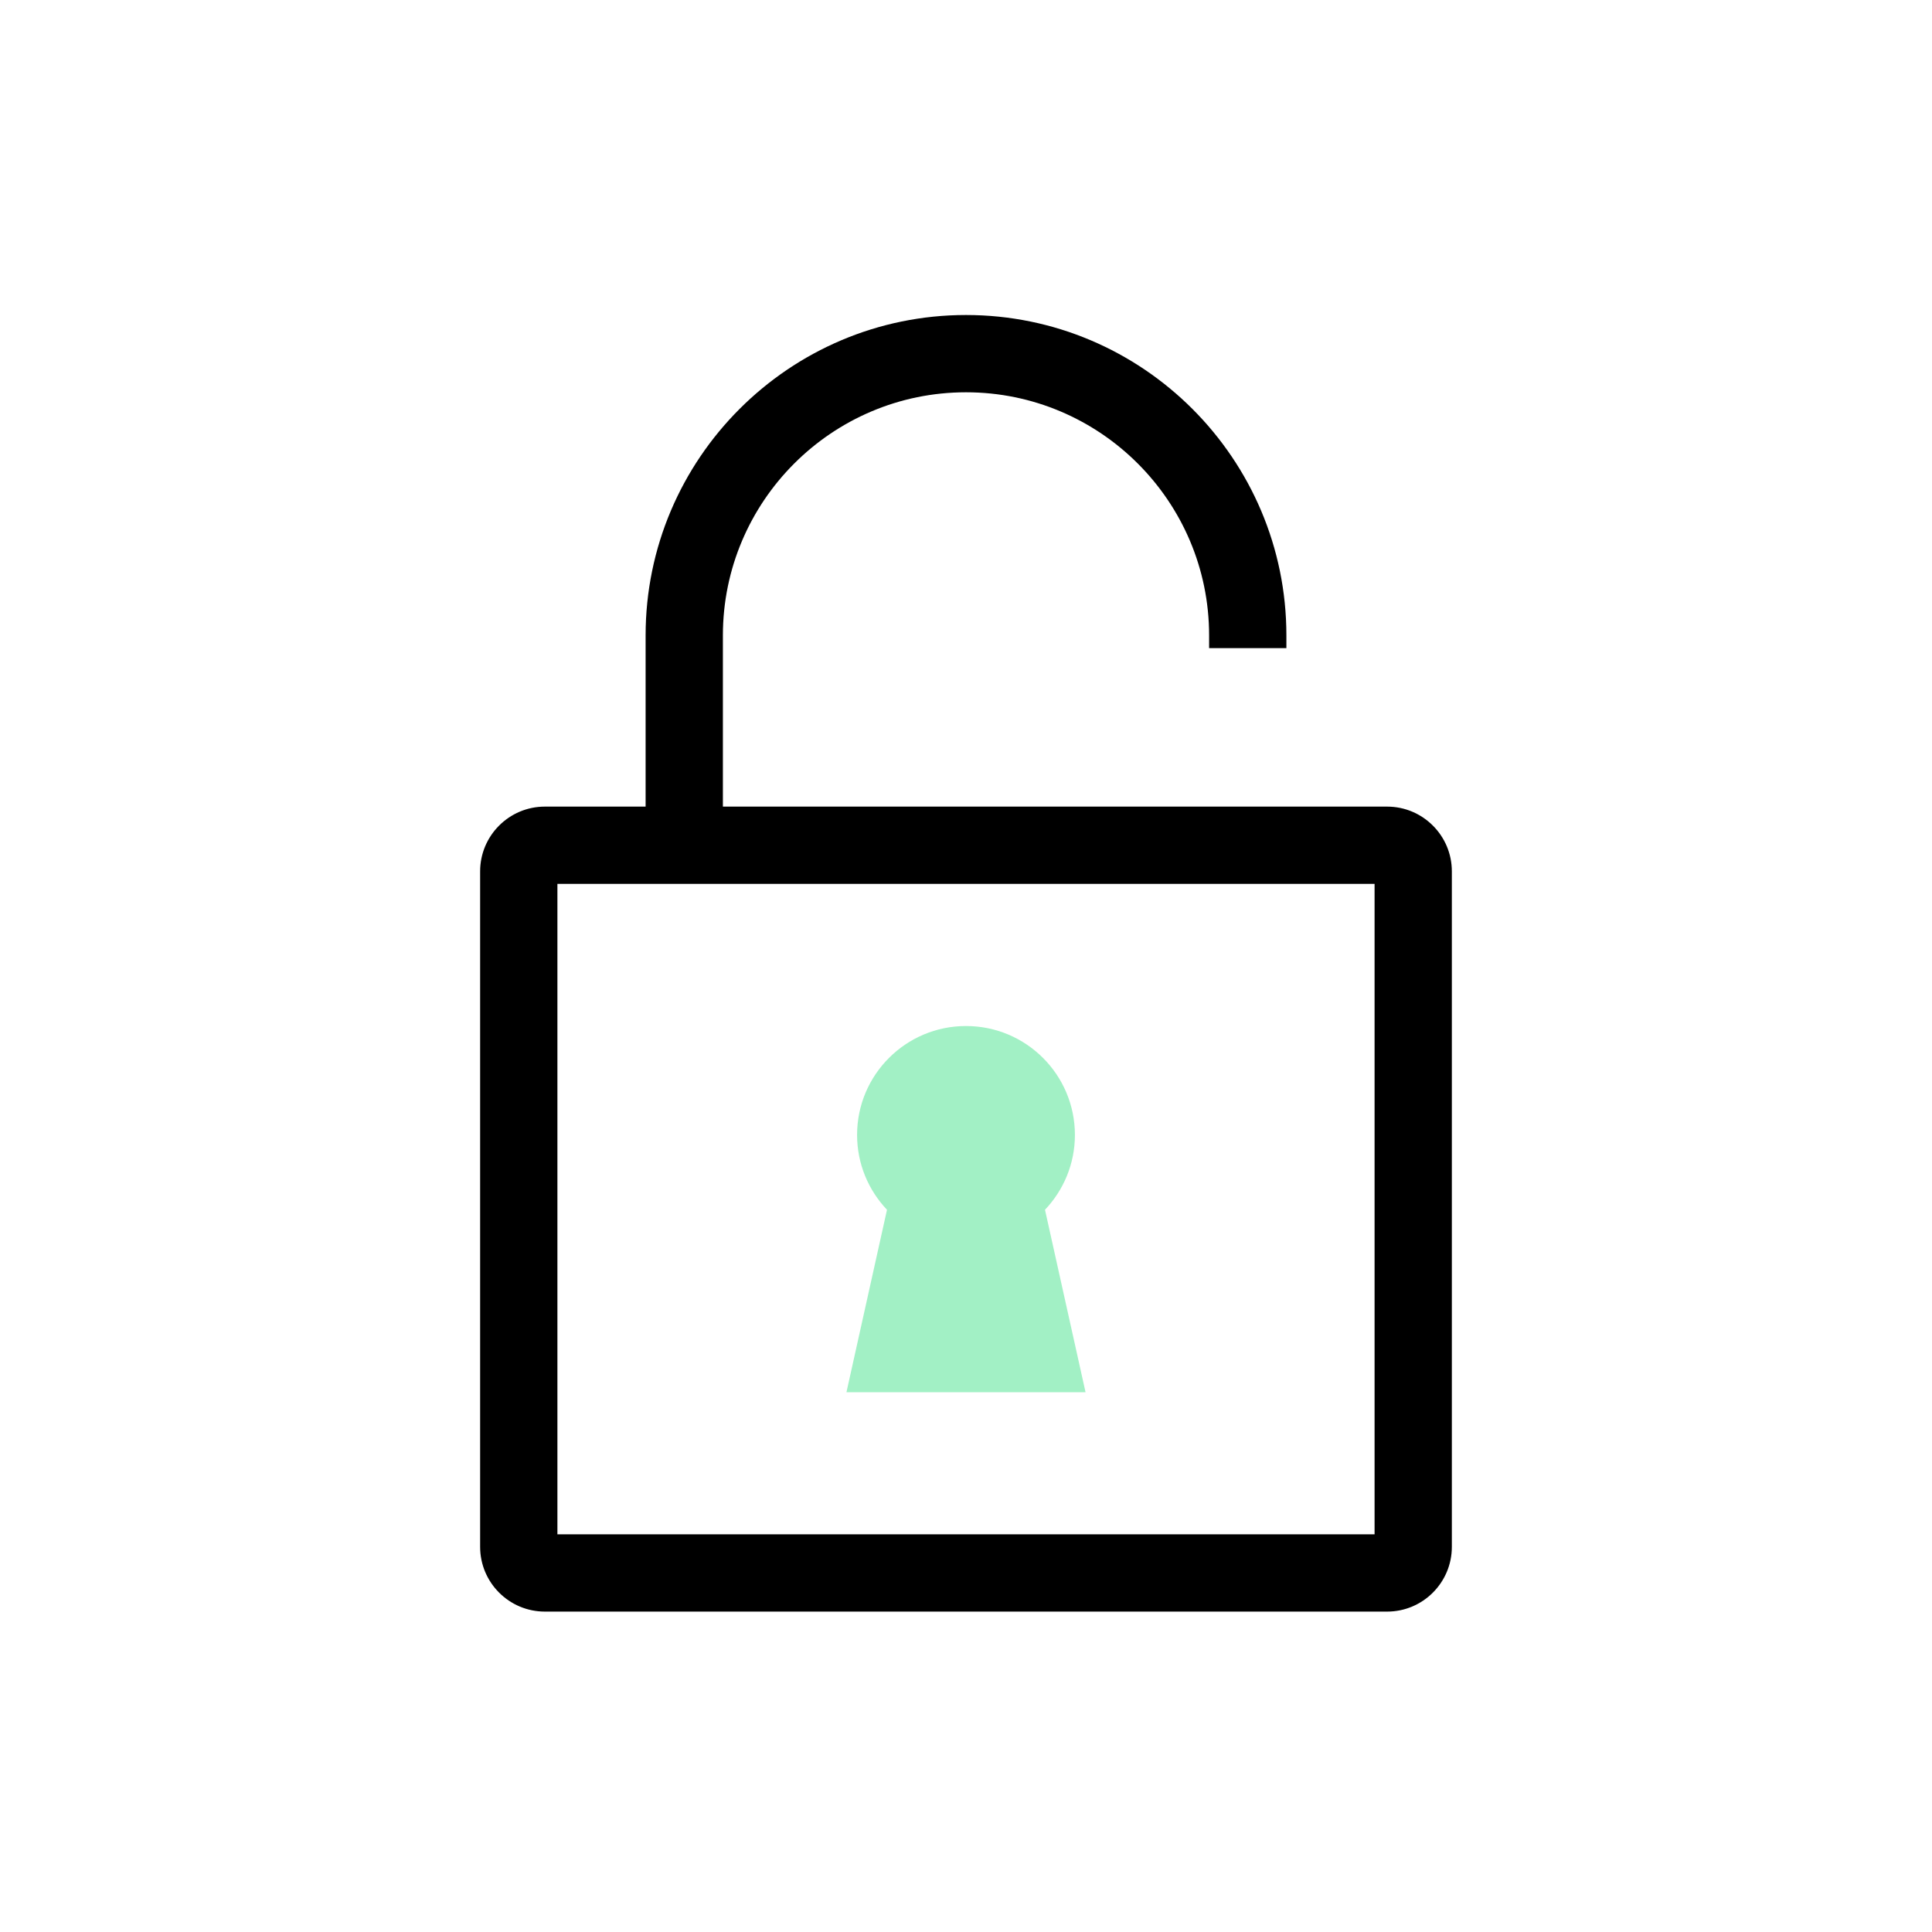 <svg xml:space="preserve" style="enable-background:new 0 0 150 150;" viewBox="0 0 150 150" y="0px" x="0px" xmlns:xlink="http://www.w3.org/1999/xlink" xmlns="http://www.w3.org/2000/svg" id="Layer_1" version="1.1">
<style type="text/css">
	.st0{display:none;}
	.st1{display:inline;}
	.st2{fill:none;stroke:#009FE3;stroke-width:0.094;stroke-miterlimit:10;}
	.st3{display:inline;opacity:0.13;}
	.st4{opacity:0.22;fill:#C72D33;enable-background:new    ;}
	.st5{fill:#FFFFFF;}
	.st6{fill:#C72D33;}
	.st7{fill:#01B1A6;}
	.st8{fill:#037CC3;}
	.st9{fill:#A2F0C5;}
</style>
<g class="st0" id="GRID">
	<g class="st1">
		<rect height="6.25" width="6.25" class="st2"></rect>
		<rect height="6.25" width="6.25" class="st2" x="6.25"></rect>
		<rect height="6.25" width="6.25" class="st2" x="12.5"></rect>
		<rect height="6.25" width="6.25" class="st2" x="18.75"></rect>
		<rect height="6.25" width="6.25" class="st2" x="25"></rect>
		<rect height="6.25" width="6.25" class="st2" x="31.25"></rect>
		<rect height="6.25" width="6.25" class="st2" x="37.5"></rect>
		<rect height="6.25" width="6.25" class="st2" x="43.75"></rect>
		<rect height="6.25" width="6.25" class="st2" x="50"></rect>
		<rect height="6.25" width="6.25" class="st2" x="56.25"></rect>
		<rect height="6.25" width="6.25" class="st2" x="62.5"></rect>
		<rect height="6.25" width="6.25" class="st2" x="68.75"></rect>
		<rect height="6.25" width="6.25" class="st2" x="75"></rect>
		<rect height="6.25" width="6.25" class="st2" x="81.25"></rect>
		<rect height="6.25" width="6.25" class="st2" x="87.5"></rect>
		<rect height="6.25" width="6.25" class="st2" x="93.75"></rect>
		<rect height="6.25" width="6.25" class="st2" x="100"></rect>
		<rect height="6.25" width="6.25" class="st2" x="106.25"></rect>
		<rect height="6.25" width="6.25" class="st2" x="112.5"></rect>
		<rect height="6.25" width="6.25" class="st2" x="118.75"></rect>
		<rect height="6.25" width="6.25" class="st2" x="125"></rect>
		<rect height="6.25" width="6.25" class="st2" x="131.25"></rect>
		<rect height="6.25" width="6.25" class="st2" x="137.5"></rect>
		<rect height="6.25" width="6.25" class="st2" x="143.75"></rect>
		<rect height="6.25" width="6.25" class="st2" y="6.25"></rect>
		<rect height="6.25" width="6.25" class="st2" y="6.25" x="6.25"></rect>
		<rect height="6.25" width="6.25" class="st2" y="6.25" x="12.5"></rect>
		<rect height="6.25" width="6.25" class="st2" y="6.25" x="18.75"></rect>
		<rect height="6.25" width="6.25" class="st2" y="6.25" x="25"></rect>
		<rect height="6.25" width="6.25" class="st2" y="6.25" x="31.25"></rect>
		<rect height="6.25" width="6.25" class="st2" y="6.25" x="37.5"></rect>
		<rect height="6.25" width="6.25" class="st2" y="6.25" x="43.75"></rect>
		<rect height="6.25" width="6.25" class="st2" y="6.25" x="50"></rect>
		<rect height="6.25" width="6.25" class="st2" y="6.25" x="56.25"></rect>
		<rect height="6.25" width="6.25" class="st2" y="6.25" x="62.5"></rect>
		<rect height="6.25" width="6.25" class="st2" y="6.25" x="68.75"></rect>
		<rect height="6.25" width="6.25" class="st2" y="6.25" x="75"></rect>
		<rect height="6.25" width="6.25" class="st2" y="6.25" x="81.25"></rect>
		<rect height="6.25" width="6.25" class="st2" y="6.25" x="87.5"></rect>
		<rect height="6.25" width="6.25" class="st2" y="6.25" x="93.75"></rect>
		<rect height="6.25" width="6.25" class="st2" y="6.25" x="100"></rect>
		<rect height="6.25" width="6.25" class="st2" y="6.25" x="106.25"></rect>
		<rect height="6.25" width="6.25" class="st2" y="6.25" x="112.5"></rect>
		<rect height="6.25" width="6.25" class="st2" y="6.25" x="118.75"></rect>
		<rect height="6.25" width="6.25" class="st2" y="6.25" x="125"></rect>
		<rect height="6.25" width="6.25" class="st2" y="6.25" x="131.25"></rect>
		<rect height="6.25" width="6.25" class="st2" y="6.25" x="137.5"></rect>
		<rect height="6.25" width="6.25" class="st2" y="6.25" x="143.75"></rect>
		<rect height="6.25" width="6.25" class="st2" y="12.5"></rect>
		<rect height="6.25" width="6.25" class="st2" y="12.5" x="6.25"></rect>
		<rect height="6.25" width="6.25" class="st2" y="12.5" x="12.5"></rect>
		<rect height="6.25" width="6.25" class="st2" y="12.5" x="18.75"></rect>
		<rect height="6.25" width="6.25" class="st2" y="12.5" x="25"></rect>
		<rect height="6.25" width="6.25" class="st2" y="12.5" x="31.25"></rect>
		<rect height="6.25" width="6.25" class="st2" y="12.5" x="37.5"></rect>
		<rect height="6.25" width="6.25" class="st2" y="12.5" x="43.75"></rect>
		<rect height="6.25" width="6.25" class="st2" y="12.5" x="50"></rect>
		<rect height="6.25" width="6.25" class="st2" y="12.5" x="56.25"></rect>
		<rect height="6.25" width="6.25" class="st2" y="12.5" x="62.5"></rect>
		<rect height="6.25" width="6.25" class="st2" y="12.5" x="68.75"></rect>
		<rect height="6.25" width="6.25" class="st2" y="12.5" x="75"></rect>
		<rect height="6.25" width="6.25" class="st2" y="12.5" x="81.25"></rect>
		<rect height="6.25" width="6.25" class="st2" y="12.5" x="87.5"></rect>
		<rect height="6.25" width="6.25" class="st2" y="12.5" x="93.75"></rect>
		<rect height="6.25" width="6.25" class="st2" y="12.5" x="100"></rect>
		<rect height="6.25" width="6.25" class="st2" y="12.5" x="106.25"></rect>
		<rect height="6.25" width="6.25" class="st2" y="12.5" x="112.5"></rect>
		<rect height="6.25" width="6.25" class="st2" y="12.5" x="118.75"></rect>
		<rect height="6.25" width="6.25" class="st2" y="12.5" x="125"></rect>
		<rect height="6.25" width="6.25" class="st2" y="12.5" x="131.25"></rect>
		<rect height="6.25" width="6.25" class="st2" y="12.5" x="137.5"></rect>
		<rect height="6.25" width="6.25" class="st2" y="12.5" x="143.75"></rect>
		<rect height="6.25" width="6.25" class="st2" y="18.75"></rect>
		<rect height="6.25" width="6.25" class="st2" y="18.75" x="6.25"></rect>
		<rect height="6.25" width="6.25" class="st2" y="18.75" x="12.5"></rect>
		<rect height="6.25" width="6.25" class="st2" y="18.75" x="18.75"></rect>
		<rect height="6.25" width="6.25" class="st2" y="18.75" x="25"></rect>
		<rect height="6.25" width="6.25" class="st2" y="18.75" x="31.25"></rect>
		<rect height="6.25" width="6.25" class="st2" y="18.75" x="37.5"></rect>
		<rect height="6.25" width="6.25" class="st2" y="18.75" x="43.75"></rect>
		<rect height="6.25" width="6.25" class="st2" y="18.75" x="50"></rect>
		<rect height="6.25" width="6.25" class="st2" y="18.75" x="56.25"></rect>
		<rect height="6.25" width="6.25" class="st2" y="18.75" x="62.5"></rect>
		<rect height="6.25" width="6.25" class="st2" y="18.75" x="68.75"></rect>
		<rect height="6.25" width="6.25" class="st2" y="18.75" x="75"></rect>
		<rect height="6.25" width="6.25" class="st2" y="18.75" x="81.25"></rect>
		<rect height="6.25" width="6.25" class="st2" y="18.75" x="87.5"></rect>
		<rect height="6.25" width="6.25" class="st2" y="18.75" x="93.75"></rect>
		<rect height="6.25" width="6.25" class="st2" y="18.75" x="100"></rect>
		<rect height="6.25" width="6.25" class="st2" y="18.75" x="106.25"></rect>
		<rect height="6.25" width="6.25" class="st2" y="18.75" x="112.5"></rect>
		<rect height="6.25" width="6.25" class="st2" y="18.75" x="118.75"></rect>
		<rect height="6.25" width="6.25" class="st2" y="18.75" x="125"></rect>
		<rect height="6.25" width="6.25" class="st2" y="18.75" x="131.25"></rect>
		<rect height="6.25" width="6.25" class="st2" y="18.75" x="137.5"></rect>
		<rect height="6.25" width="6.25" class="st2" y="18.75" x="143.75"></rect>
		<rect height="6.25" width="6.25" class="st2" y="25"></rect>
		<rect height="6.25" width="6.25" class="st2" y="25" x="6.25"></rect>
		<rect height="6.25" width="6.25" class="st2" y="25" x="12.5"></rect>
		<rect height="6.25" width="6.25" class="st2" y="25" x="18.75"></rect>
		<rect height="6.25" width="6.25" class="st2" y="25" x="25"></rect>
		<rect height="6.25" width="6.25" class="st2" y="25" x="31.25"></rect>
		<rect height="6.25" width="6.25" class="st2" y="25" x="37.5"></rect>
		<rect height="6.25" width="6.25" class="st2" y="25" x="43.75"></rect>
		<rect height="6.25" width="6.25" class="st2" y="25" x="50"></rect>
		<rect height="6.25" width="6.25" class="st2" y="25" x="56.25"></rect>
		<rect height="6.25" width="6.25" class="st2" y="25" x="62.5"></rect>
		<rect height="6.25" width="6.25" class="st2" y="25" x="68.75"></rect>
		<rect height="6.25" width="6.25" class="st2" y="25" x="75"></rect>
		<rect height="6.25" width="6.25" class="st2" y="25" x="81.25"></rect>
		<rect height="6.25" width="6.25" class="st2" y="25" x="87.5"></rect>
		<rect height="6.25" width="6.25" class="st2" y="25" x="93.75"></rect>
		<rect height="6.25" width="6.25" class="st2" y="25" x="100"></rect>
		<rect height="6.25" width="6.25" class="st2" y="25" x="106.25"></rect>
		<rect height="6.25" width="6.25" class="st2" y="25" x="112.5"></rect>
		<rect height="6.25" width="6.25" class="st2" y="25" x="118.75"></rect>
		<rect height="6.25" width="6.25" class="st2" y="25" x="125"></rect>
		<rect height="6.25" width="6.25" class="st2" y="25" x="131.25"></rect>
		<rect height="6.25" width="6.25" class="st2" y="25" x="137.5"></rect>
		<rect height="6.25" width="6.25" class="st2" y="25" x="143.75"></rect>
		<rect height="6.25" width="6.25" class="st2" y="31.25"></rect>
		<rect height="6.25" width="6.25" class="st2" y="31.25" x="6.25"></rect>
		<rect height="6.25" width="6.25" class="st2" y="31.25" x="12.5"></rect>
		<rect height="6.25" width="6.25" class="st2" y="31.25" x="18.75"></rect>
		<rect height="6.25" width="6.25" class="st2" y="31.25" x="25"></rect>
		<rect height="6.25" width="6.25" class="st2" y="31.25" x="31.25"></rect>
		<rect height="6.25" width="6.25" class="st2" y="31.25" x="37.5"></rect>
		<rect height="6.25" width="6.25" class="st2" y="31.25" x="43.75"></rect>
		<rect height="6.25" width="6.25" class="st2" y="31.25" x="50"></rect>
		<rect height="6.25" width="6.25" class="st2" y="31.25" x="56.25"></rect>
		<rect height="6.25" width="6.25" class="st2" y="31.25" x="62.5"></rect>
		<rect height="6.25" width="6.25" class="st2" y="31.25" x="68.75"></rect>
		<rect height="6.25" width="6.25" class="st2" y="31.25" x="75"></rect>
		<rect height="6.25" width="6.25" class="st2" y="31.25" x="81.25"></rect>
		<rect height="6.25" width="6.25" class="st2" y="31.25" x="87.5"></rect>
		<rect height="6.25" width="6.25" class="st2" y="31.25" x="93.75"></rect>
		<rect height="6.25" width="6.25" class="st2" y="31.25" x="100"></rect>
		<rect height="6.25" width="6.25" class="st2" y="31.25" x="106.25"></rect>
		<rect height="6.25" width="6.25" class="st2" y="31.25" x="112.5"></rect>
		<rect height="6.25" width="6.25" class="st2" y="31.25" x="118.75"></rect>
		<rect height="6.25" width="6.25" class="st2" y="31.25" x="125"></rect>
		<rect height="6.25" width="6.25" class="st2" y="31.25" x="131.25"></rect>
		<rect height="6.25" width="6.25" class="st2" y="31.25" x="137.5"></rect>
		<rect height="6.25" width="6.25" class="st2" y="31.25" x="143.75"></rect>
		<rect height="6.25" width="6.25" class="st2" y="37.5"></rect>
		<rect height="6.25" width="6.25" class="st2" y="37.5" x="6.25"></rect>
		<rect height="6.25" width="6.25" class="st2" y="37.5" x="12.5"></rect>
		<rect height="6.25" width="6.25" class="st2" y="37.5" x="18.75"></rect>
		<rect height="6.25" width="6.25" class="st2" y="37.5" x="25"></rect>
		<rect height="6.25" width="6.25" class="st2" y="37.5" x="31.25"></rect>
		<rect height="6.25" width="6.25" class="st2" y="37.5" x="37.5"></rect>
		<rect height="6.25" width="6.25" class="st2" y="37.5" x="43.75"></rect>
		<rect height="6.25" width="6.25" class="st2" y="37.5" x="50"></rect>
		<rect height="6.25" width="6.25" class="st2" y="37.5" x="56.25"></rect>
		<rect height="6.25" width="6.25" class="st2" y="37.5" x="62.5"></rect>
		<rect height="6.25" width="6.25" class="st2" y="37.5" x="68.75"></rect>
		<rect height="6.25" width="6.25" class="st2" y="37.5" x="75"></rect>
		<rect height="6.25" width="6.25" class="st2" y="37.5" x="81.25"></rect>
		<rect height="6.25" width="6.25" class="st2" y="37.5" x="87.5"></rect>
		<rect height="6.25" width="6.25" class="st2" y="37.5" x="93.75"></rect>
		<rect height="6.25" width="6.25" class="st2" y="37.5" x="100"></rect>
		<rect height="6.25" width="6.25" class="st2" y="37.5" x="106.25"></rect>
		<rect height="6.25" width="6.25" class="st2" y="37.5" x="112.5"></rect>
		<rect height="6.25" width="6.25" class="st2" y="37.5" x="118.75"></rect>
		<rect height="6.25" width="6.25" class="st2" y="37.5" x="125"></rect>
		<rect height="6.25" width="6.25" class="st2" y="37.5" x="131.25"></rect>
		<rect height="6.25" width="6.25" class="st2" y="37.5" x="137.5"></rect>
		<rect height="6.25" width="6.25" class="st2" y="37.5" x="143.75"></rect>
		<rect height="6.25" width="6.25" class="st2" y="43.75"></rect>
		<rect height="6.25" width="6.25" class="st2" y="43.75" x="6.25"></rect>
		<rect height="6.25" width="6.25" class="st2" y="43.75" x="12.5"></rect>
		<rect height="6.25" width="6.25" class="st2" y="43.75" x="18.75"></rect>
		<rect height="6.25" width="6.25" class="st2" y="43.75" x="25"></rect>
		<rect height="6.25" width="6.25" class="st2" y="43.75" x="31.25"></rect>
		<rect height="6.25" width="6.25" class="st2" y="43.75" x="37.5"></rect>
		<rect height="6.25" width="6.25" class="st2" y="43.75" x="43.75"></rect>
		<rect height="6.25" width="6.25" class="st2" y="43.75" x="50"></rect>
		<rect height="6.25" width="6.25" class="st2" y="43.75" x="56.25"></rect>
		<rect height="6.25" width="6.25" class="st2" y="43.75" x="62.5"></rect>
		<rect height="6.25" width="6.25" class="st2" y="43.75" x="68.75"></rect>
		<rect height="6.25" width="6.25" class="st2" y="43.75" x="75"></rect>
		<rect height="6.25" width="6.25" class="st2" y="43.75" x="81.25"></rect>
		<rect height="6.25" width="6.25" class="st2" y="43.75" x="87.5"></rect>
		<rect height="6.25" width="6.25" class="st2" y="43.75" x="93.75"></rect>
		<rect height="6.25" width="6.25" class="st2" y="43.75" x="100"></rect>
		<rect height="6.25" width="6.25" class="st2" y="43.75" x="106.25"></rect>
		<rect height="6.25" width="6.25" class="st2" y="43.75" x="112.5"></rect>
		<rect height="6.25" width="6.25" class="st2" y="43.75" x="118.75"></rect>
		<rect height="6.25" width="6.25" class="st2" y="43.75" x="125"></rect>
		<rect height="6.25" width="6.25" class="st2" y="43.75" x="131.25"></rect>
		<rect height="6.25" width="6.25" class="st2" y="43.75" x="137.5"></rect>
		<rect height="6.25" width="6.25" class="st2" y="43.75" x="143.75"></rect>
		<rect height="6.25" width="6.25" class="st2" y="50"></rect>
		<rect height="6.25" width="6.25" class="st2" y="50" x="6.25"></rect>
		<rect height="6.25" width="6.25" class="st2" y="50" x="12.5"></rect>
		<rect height="6.25" width="6.25" class="st2" y="50" x="18.75"></rect>
		<rect height="6.25" width="6.25" class="st2" y="50" x="25"></rect>
		<rect height="6.25" width="6.25" class="st2" y="50" x="31.25"></rect>
		<rect height="6.25" width="6.25" class="st2" y="50" x="37.5"></rect>
		<rect height="6.25" width="6.25" class="st2" y="50" x="43.75"></rect>
		<rect height="6.25" width="6.25" class="st2" y="50" x="50"></rect>
		<rect height="6.25" width="6.25" class="st2" y="50" x="56.25"></rect>
		<rect height="6.25" width="6.25" class="st2" y="50" x="62.5"></rect>
		<rect height="6.25" width="6.25" class="st2" y="50" x="68.75"></rect>
		<rect height="6.25" width="6.25" class="st2" y="50" x="75"></rect>
		<rect height="6.25" width="6.25" class="st2" y="50" x="81.25"></rect>
		<rect height="6.25" width="6.25" class="st2" y="50" x="87.5"></rect>
		<rect height="6.25" width="6.25" class="st2" y="50" x="93.75"></rect>
		<rect height="6.25" width="6.25" class="st2" y="50" x="100"></rect>
		<rect height="6.25" width="6.25" class="st2" y="50" x="106.25"></rect>
		<rect height="6.25" width="6.25" class="st2" y="50" x="112.5"></rect>
		<rect height="6.25" width="6.25" class="st2" y="50" x="118.75"></rect>
		<rect height="6.25" width="6.25" class="st2" y="50" x="125"></rect>
		<rect height="6.25" width="6.25" class="st2" y="50" x="131.25"></rect>
		<rect height="6.25" width="6.25" class="st2" y="50" x="137.5"></rect>
		<rect height="6.25" width="6.25" class="st2" y="50" x="143.75"></rect>
		<rect height="6.25" width="6.25" class="st2" y="56.25"></rect>
		<rect height="6.25" width="6.25" class="st2" y="56.25" x="6.25"></rect>
		<rect height="6.25" width="6.25" class="st2" y="56.25" x="12.5"></rect>
		<rect height="6.25" width="6.25" class="st2" y="56.25" x="18.75"></rect>
		<rect height="6.25" width="6.25" class="st2" y="56.25" x="25"></rect>
		<rect height="6.25" width="6.25" class="st2" y="56.25" x="31.25"></rect>
		<rect height="6.25" width="6.25" class="st2" y="56.25" x="37.5"></rect>
		<rect height="6.25" width="6.25" class="st2" y="56.25" x="43.75"></rect>
		<rect height="6.25" width="6.25" class="st2" y="56.25" x="50"></rect>
		<rect height="6.25" width="6.25" class="st2" y="56.25" x="56.25"></rect>
		<rect height="6.25" width="6.25" class="st2" y="56.25" x="62.5"></rect>
		<rect height="6.25" width="6.25" class="st2" y="56.25" x="68.75"></rect>
		<rect height="6.25" width="6.25" class="st2" y="56.25" x="75"></rect>
		<rect height="6.25" width="6.25" class="st2" y="56.25" x="81.25"></rect>
		<rect height="6.25" width="6.25" class="st2" y="56.25" x="87.5"></rect>
		<rect height="6.25" width="6.25" class="st2" y="56.25" x="93.75"></rect>
		<rect height="6.25" width="6.25" class="st2" y="56.25" x="100"></rect>
		<rect height="6.25" width="6.25" class="st2" y="56.25" x="106.25"></rect>
		<rect height="6.25" width="6.25" class="st2" y="56.25" x="112.5"></rect>
		<rect height="6.25" width="6.25" class="st2" y="56.25" x="118.75"></rect>
		<rect height="6.25" width="6.25" class="st2" y="56.25" x="125"></rect>
		<rect height="6.25" width="6.25" class="st2" y="56.25" x="131.25"></rect>
		<rect height="6.25" width="6.25" class="st2" y="56.25" x="137.5"></rect>
		<rect height="6.25" width="6.25" class="st2" y="56.25" x="143.75"></rect>
		<rect height="6.25" width="6.25" class="st2" y="62.5"></rect>
		<rect height="6.25" width="6.25" class="st2" y="62.5" x="6.25"></rect>
		<rect height="6.25" width="6.25" class="st2" y="62.5" x="12.5"></rect>
		<rect height="6.25" width="6.25" class="st2" y="62.5" x="18.75"></rect>
		<rect height="6.25" width="6.25" class="st2" y="62.5" x="25"></rect>
		<rect height="6.25" width="6.25" class="st2" y="62.5" x="31.25"></rect>
		<rect height="6.25" width="6.25" class="st2" y="62.5" x="37.5"></rect>
		<rect height="6.25" width="6.25" class="st2" y="62.5" x="43.75"></rect>
		<rect height="6.25" width="6.25" class="st2" y="62.5" x="50"></rect>
		<rect height="6.25" width="6.25" class="st2" y="62.5" x="56.25"></rect>
		<rect height="6.25" width="6.25" class="st2" y="62.5" x="62.5"></rect>
		<rect height="6.25" width="6.25" class="st2" y="62.5" x="68.75"></rect>
		<rect height="6.25" width="6.25" class="st2" y="62.5" x="75"></rect>
		<rect height="6.25" width="6.25" class="st2" y="62.5" x="81.25"></rect>
		<rect height="6.25" width="6.25" class="st2" y="62.5" x="87.5"></rect>
		<rect height="6.25" width="6.25" class="st2" y="62.5" x="93.75"></rect>
		<rect height="6.25" width="6.25" class="st2" y="62.5" x="100"></rect>
		<rect height="6.25" width="6.25" class="st2" y="62.5" x="106.25"></rect>
		<rect height="6.25" width="6.25" class="st2" y="62.5" x="112.5"></rect>
		<rect height="6.25" width="6.25" class="st2" y="62.5" x="118.75"></rect>
		<rect height="6.25" width="6.25" class="st2" y="62.5" x="125"></rect>
		<rect height="6.25" width="6.25" class="st2" y="62.5" x="131.25"></rect>
		<rect height="6.25" width="6.25" class="st2" y="62.5" x="137.5"></rect>
		<rect height="6.25" width="6.25" class="st2" y="62.5" x="143.75"></rect>
		<rect height="6.25" width="6.25" class="st2" y="68.75"></rect>
		<rect height="6.25" width="6.25" class="st2" y="68.75" x="6.25"></rect>
		<rect height="6.25" width="6.25" class="st2" y="68.75" x="12.5"></rect>
		<rect height="6.25" width="6.25" class="st2" y="68.75" x="18.75"></rect>
		<rect height="6.25" width="6.25" class="st2" y="68.75" x="25"></rect>
		<rect height="6.25" width="6.25" class="st2" y="68.75" x="31.25"></rect>
		<rect height="6.25" width="6.25" class="st2" y="68.75" x="37.5"></rect>
		<rect height="6.25" width="6.25" class="st2" y="68.75" x="43.75"></rect>
		<rect height="6.25" width="6.25" class="st2" y="68.75" x="50"></rect>
		<rect height="6.25" width="6.25" class="st2" y="68.75" x="56.25"></rect>
		<rect height="6.25" width="6.25" class="st2" y="68.75" x="62.5"></rect>
		<rect height="6.25" width="6.25" class="st2" y="68.75" x="68.75"></rect>
		<rect height="6.25" width="6.25" class="st2" y="68.75" x="75"></rect>
		<rect height="6.25" width="6.25" class="st2" y="68.75" x="81.25"></rect>
		<rect height="6.25" width="6.25" class="st2" y="68.75" x="87.5"></rect>
		<rect height="6.25" width="6.25" class="st2" y="68.75" x="93.75"></rect>
		<rect height="6.25" width="6.25" class="st2" y="68.75" x="100"></rect>
		<rect height="6.25" width="6.25" class="st2" y="68.75" x="106.25"></rect>
		<rect height="6.25" width="6.25" class="st2" y="68.75" x="112.5"></rect>
		<rect height="6.25" width="6.25" class="st2" y="68.75" x="118.75"></rect>
		<rect height="6.25" width="6.25" class="st2" y="68.75" x="125"></rect>
		<rect height="6.25" width="6.25" class="st2" y="68.75" x="131.25"></rect>
		<rect height="6.25" width="6.25" class="st2" y="68.75" x="137.5"></rect>
		<rect height="6.25" width="6.25" class="st2" y="68.75" x="143.75"></rect>
		<rect height="6.25" width="6.25" class="st2" y="75"></rect>
		<rect height="6.25" width="6.25" class="st2" y="75" x="6.25"></rect>
		<rect height="6.25" width="6.25" class="st2" y="75" x="12.5"></rect>
		<rect height="6.25" width="6.25" class="st2" y="75" x="18.75"></rect>
		<rect height="6.25" width="6.25" class="st2" y="75" x="25"></rect>
		<rect height="6.25" width="6.25" class="st2" y="75" x="31.25"></rect>
		<rect height="6.25" width="6.25" class="st2" y="75" x="37.5"></rect>
		<rect height="6.25" width="6.25" class="st2" y="75" x="43.75"></rect>
		<rect height="6.25" width="6.25" class="st2" y="75" x="50"></rect>
		<rect height="6.25" width="6.25" class="st2" y="75" x="56.25"></rect>
		<rect height="6.25" width="6.25" class="st2" y="75" x="62.5"></rect>
		<rect height="6.25" width="6.25" class="st2" y="75" x="68.75"></rect>
		<rect height="6.25" width="6.25" class="st2" y="75" x="75"></rect>
		<rect height="6.25" width="6.25" class="st2" y="75" x="81.25"></rect>
		<rect height="6.25" width="6.25" class="st2" y="75" x="87.5"></rect>
		<rect height="6.25" width="6.25" class="st2" y="75" x="93.75"></rect>
		<rect height="6.25" width="6.25" class="st2" y="75" x="100"></rect>
		<rect height="6.25" width="6.25" class="st2" y="75" x="106.25"></rect>
		<rect height="6.25" width="6.25" class="st2" y="75" x="112.5"></rect>
		<rect height="6.25" width="6.25" class="st2" y="75" x="118.75"></rect>
		<rect height="6.25" width="6.25" class="st2" y="75" x="125"></rect>
		<rect height="6.25" width="6.25" class="st2" y="75" x="131.25"></rect>
		<rect height="6.25" width="6.25" class="st2" y="75" x="137.5"></rect>
		<rect height="6.25" width="6.25" class="st2" y="75" x="143.75"></rect>
		<rect height="6.25" width="6.25" class="st2" y="81.25"></rect>
		<rect height="6.25" width="6.25" class="st2" y="81.25" x="6.25"></rect>
		<rect height="6.25" width="6.25" class="st2" y="81.25" x="12.5"></rect>
		<rect height="6.25" width="6.25" class="st2" y="81.25" x="18.75"></rect>
		<rect height="6.25" width="6.25" class="st2" y="81.25" x="25"></rect>
		<rect height="6.25" width="6.25" class="st2" y="81.25" x="31.25"></rect>
		<rect height="6.25" width="6.25" class="st2" y="81.25" x="37.5"></rect>
		<rect height="6.25" width="6.25" class="st2" y="81.25" x="43.75"></rect>
		<rect height="6.25" width="6.25" class="st2" y="81.25" x="50"></rect>
		<rect height="6.25" width="6.25" class="st2" y="81.25" x="56.25"></rect>
		<rect height="6.25" width="6.25" class="st2" y="81.25" x="62.5"></rect>
		<rect height="6.25" width="6.25" class="st2" y="81.25" x="68.75"></rect>
		<rect height="6.25" width="6.25" class="st2" y="81.25" x="75"></rect>
		<rect height="6.25" width="6.25" class="st2" y="81.25" x="81.25"></rect>
		<rect height="6.25" width="6.25" class="st2" y="81.25" x="87.5"></rect>
		<rect height="6.25" width="6.25" class="st2" y="81.25" x="93.75"></rect>
		<rect height="6.25" width="6.25" class="st2" y="81.25" x="100"></rect>
		<rect height="6.25" width="6.25" class="st2" y="81.25" x="106.25"></rect>
		<rect height="6.25" width="6.25" class="st2" y="81.25" x="112.5"></rect>
		<rect height="6.25" width="6.25" class="st2" y="81.25" x="118.75"></rect>
		<rect height="6.25" width="6.25" class="st2" y="81.25" x="125"></rect>
		<rect height="6.25" width="6.25" class="st2" y="81.25" x="131.25"></rect>
		<rect height="6.25" width="6.25" class="st2" y="81.25" x="137.5"></rect>
		<rect height="6.25" width="6.25" class="st2" y="81.25" x="143.75"></rect>
		<rect height="6.25" width="6.25" class="st2" y="87.5"></rect>
		<rect height="6.25" width="6.25" class="st2" y="87.5" x="6.25"></rect>
		<rect height="6.25" width="6.25" class="st2" y="87.5" x="12.5"></rect>
		<rect height="6.25" width="6.25" class="st2" y="87.5" x="18.75"></rect>
		<rect height="6.25" width="6.25" class="st2" y="87.5" x="25"></rect>
		<rect height="6.25" width="6.25" class="st2" y="87.5" x="31.25"></rect>
		<rect height="6.25" width="6.25" class="st2" y="87.5" x="37.5"></rect>
		<rect height="6.25" width="6.25" class="st2" y="87.5" x="43.75"></rect>
		<rect height="6.25" width="6.25" class="st2" y="87.5" x="50"></rect>
		<rect height="6.25" width="6.25" class="st2" y="87.5" x="56.25"></rect>
		<rect height="6.25" width="6.25" class="st2" y="87.5" x="62.5"></rect>
		<rect height="6.25" width="6.25" class="st2" y="87.5" x="68.75"></rect>
		<rect height="6.25" width="6.25" class="st2" y="87.5" x="75"></rect>
		<rect height="6.25" width="6.25" class="st2" y="87.5" x="81.25"></rect>
		<rect height="6.25" width="6.25" class="st2" y="87.5" x="87.5"></rect>
		<rect height="6.25" width="6.25" class="st2" y="87.5" x="93.75"></rect>
		<rect height="6.25" width="6.25" class="st2" y="87.5" x="100"></rect>
		<rect height="6.25" width="6.25" class="st2" y="87.5" x="106.25"></rect>
		<rect height="6.25" width="6.25" class="st2" y="87.5" x="112.5"></rect>
		<rect height="6.25" width="6.25" class="st2" y="87.5" x="118.75"></rect>
		<rect height="6.25" width="6.25" class="st2" y="87.5" x="125"></rect>
		<rect height="6.25" width="6.25" class="st2" y="87.5" x="131.25"></rect>
		<rect height="6.25" width="6.25" class="st2" y="87.5" x="137.5"></rect>
		<rect height="6.25" width="6.25" class="st2" y="87.5" x="143.75"></rect>
		<rect height="6.25" width="6.25" class="st2" y="93.75"></rect>
		<rect height="6.25" width="6.25" class="st2" y="93.75" x="6.25"></rect>
		<rect height="6.25" width="6.25" class="st2" y="93.75" x="12.5"></rect>
		<rect height="6.25" width="6.25" class="st2" y="93.75" x="18.75"></rect>
		<rect height="6.25" width="6.25" class="st2" y="93.75" x="25"></rect>
		<rect height="6.25" width="6.25" class="st2" y="93.75" x="31.25"></rect>
		<rect height="6.25" width="6.25" class="st2" y="93.75" x="37.5"></rect>
		<rect height="6.25" width="6.25" class="st2" y="93.75" x="43.75"></rect>
		<rect height="6.25" width="6.25" class="st2" y="93.75" x="50"></rect>
		<rect height="6.25" width="6.25" class="st2" y="93.75" x="56.25"></rect>
		<rect height="6.25" width="6.25" class="st2" y="93.75" x="62.5"></rect>
		<rect height="6.25" width="6.25" class="st2" y="93.75" x="68.75"></rect>
		<rect height="6.25" width="6.25" class="st2" y="93.75" x="75"></rect>
		<rect height="6.25" width="6.25" class="st2" y="93.75" x="81.25"></rect>
		<rect height="6.25" width="6.25" class="st2" y="93.75" x="87.5"></rect>
		<rect height="6.25" width="6.25" class="st2" y="93.75" x="93.75"></rect>
		<rect height="6.25" width="6.25" class="st2" y="93.75" x="100"></rect>
		<rect height="6.25" width="6.25" class="st2" y="93.75" x="106.25"></rect>
		<rect height="6.25" width="6.25" class="st2" y="93.75" x="112.5"></rect>
		<rect height="6.25" width="6.25" class="st2" y="93.75" x="118.75"></rect>
		<rect height="6.25" width="6.25" class="st2" y="93.75" x="125"></rect>
		<rect height="6.25" width="6.25" class="st2" y="93.75" x="131.25"></rect>
		<rect height="6.25" width="6.25" class="st2" y="93.75" x="137.5"></rect>
		<rect height="6.25" width="6.25" class="st2" y="93.75" x="143.75"></rect>
		<rect height="6.25" width="6.25" class="st2" y="100"></rect>
		<rect height="6.25" width="6.25" class="st2" y="100" x="6.25"></rect>
		<rect height="6.25" width="6.25" class="st2" y="100" x="12.5"></rect>
		<rect height="6.25" width="6.25" class="st2" y="100" x="18.75"></rect>
		<rect height="6.25" width="6.25" class="st2" y="100" x="25"></rect>
		<rect height="6.25" width="6.25" class="st2" y="100" x="31.25"></rect>
		<rect height="6.25" width="6.25" class="st2" y="100" x="37.5"></rect>
		<rect height="6.25" width="6.25" class="st2" y="100" x="43.75"></rect>
		<rect height="6.25" width="6.25" class="st2" y="100" x="50"></rect>
		<rect height="6.25" width="6.25" class="st2" y="100" x="56.25"></rect>
		<rect height="6.25" width="6.25" class="st2" y="100" x="62.5"></rect>
		<rect height="6.25" width="6.25" class="st2" y="100" x="68.75"></rect>
		<rect height="6.25" width="6.25" class="st2" y="100" x="75"></rect>
		<rect height="6.25" width="6.25" class="st2" y="100" x="81.25"></rect>
		<rect height="6.25" width="6.25" class="st2" y="100" x="87.5"></rect>
		<rect height="6.25" width="6.25" class="st2" y="100" x="93.75"></rect>
		<rect height="6.25" width="6.25" class="st2" y="100" x="100"></rect>
		<rect height="6.25" width="6.25" class="st2" y="100" x="106.25"></rect>
		<rect height="6.25" width="6.25" class="st2" y="100" x="112.5"></rect>
		<rect height="6.25" width="6.25" class="st2" y="100" x="118.75"></rect>
		<rect height="6.25" width="6.25" class="st2" y="100" x="125"></rect>
		<rect height="6.25" width="6.25" class="st2" y="100" x="131.25"></rect>
		<rect height="6.25" width="6.25" class="st2" y="100" x="137.5"></rect>
		<rect height="6.25" width="6.25" class="st2" y="100" x="143.75"></rect>
		<rect height="6.25" width="6.25" class="st2" y="106.25"></rect>
		<rect height="6.25" width="6.25" class="st2" y="106.25" x="6.25"></rect>
		<rect height="6.25" width="6.25" class="st2" y="106.25" x="12.5"></rect>
		<rect height="6.25" width="6.25" class="st2" y="106.25" x="18.75"></rect>
		<rect height="6.25" width="6.25" class="st2" y="106.25" x="25"></rect>
		<rect height="6.25" width="6.25" class="st2" y="106.25" x="31.25"></rect>
		<rect height="6.25" width="6.25" class="st2" y="106.25" x="37.5"></rect>
		<rect height="6.25" width="6.25" class="st2" y="106.25" x="43.75"></rect>
		<rect height="6.25" width="6.25" class="st2" y="106.25" x="50"></rect>
		<rect height="6.25" width="6.25" class="st2" y="106.25" x="56.25"></rect>
		<rect height="6.25" width="6.25" class="st2" y="106.25" x="62.5"></rect>
		<rect height="6.25" width="6.25" class="st2" y="106.25" x="68.75"></rect>
		<rect height="6.25" width="6.25" class="st2" y="106.25" x="75"></rect>
		<rect height="6.25" width="6.25" class="st2" y="106.25" x="81.25"></rect>
		<rect height="6.25" width="6.25" class="st2" y="106.25" x="87.5"></rect>
		<rect height="6.25" width="6.25" class="st2" y="106.25" x="93.75"></rect>
		<rect height="6.25" width="6.25" class="st2" y="106.25" x="100"></rect>
		<rect height="6.25" width="6.25" class="st2" y="106.25" x="106.25"></rect>
		<rect height="6.25" width="6.25" class="st2" y="106.25" x="112.5"></rect>
		<rect height="6.25" width="6.25" class="st2" y="106.25" x="118.75"></rect>
		<rect height="6.25" width="6.25" class="st2" y="106.25" x="125"></rect>
		<rect height="6.25" width="6.25" class="st2" y="106.25" x="131.25"></rect>
		<rect height="6.25" width="6.25" class="st2" y="106.25" x="137.5"></rect>
		<rect height="6.25" width="6.25" class="st2" y="106.25" x="143.75"></rect>
		<rect height="6.25" width="6.25" class="st2" y="112.5"></rect>
		<rect height="6.25" width="6.25" class="st2" y="112.5" x="6.25"></rect>
		<rect height="6.25" width="6.25" class="st2" y="112.5" x="12.5"></rect>
		<rect height="6.25" width="6.25" class="st2" y="112.5" x="18.75"></rect>
		<rect height="6.25" width="6.25" class="st2" y="112.5" x="25"></rect>
		<rect height="6.25" width="6.25" class="st2" y="112.5" x="31.25"></rect>
		<rect height="6.25" width="6.25" class="st2" y="112.5" x="37.5"></rect>
		<rect height="6.25" width="6.25" class="st2" y="112.5" x="43.75"></rect>
		<rect height="6.25" width="6.25" class="st2" y="112.5" x="50"></rect>
		<rect height="6.25" width="6.25" class="st2" y="112.5" x="56.25"></rect>
		<rect height="6.25" width="6.25" class="st2" y="112.5" x="62.5"></rect>
		<rect height="6.25" width="6.25" class="st2" y="112.5" x="68.75"></rect>
		<rect height="6.25" width="6.25" class="st2" y="112.5" x="75"></rect>
		<rect height="6.25" width="6.25" class="st2" y="112.5" x="81.25"></rect>
		<rect height="6.25" width="6.25" class="st2" y="112.5" x="87.5"></rect>
		<rect height="6.25" width="6.25" class="st2" y="112.5" x="93.75"></rect>
		<rect height="6.25" width="6.25" class="st2" y="112.5" x="100"></rect>
		<rect height="6.25" width="6.25" class="st2" y="112.5" x="106.25"></rect>
		<rect height="6.25" width="6.25" class="st2" y="112.5" x="112.5"></rect>
		<rect height="6.25" width="6.25" class="st2" y="112.5" x="118.75"></rect>
		<rect height="6.25" width="6.25" class="st2" y="112.5" x="125"></rect>
		<rect height="6.25" width="6.25" class="st2" y="112.5" x="131.25"></rect>
		<rect height="6.25" width="6.25" class="st2" y="112.5" x="137.5"></rect>
		<rect height="6.25" width="6.25" class="st2" y="112.5" x="143.75"></rect>
		<rect height="6.25" width="6.25" class="st2" y="118.75"></rect>
		<rect height="6.25" width="6.25" class="st2" y="118.75" x="6.25"></rect>
		<rect height="6.25" width="6.25" class="st2" y="118.75" x="12.5"></rect>
		<rect height="6.25" width="6.25" class="st2" y="118.75" x="18.75"></rect>
		<rect height="6.25" width="6.25" class="st2" y="118.75" x="25"></rect>
		<rect height="6.25" width="6.25" class="st2" y="118.75" x="31.25"></rect>
		<rect height="6.25" width="6.25" class="st2" y="118.75" x="37.5"></rect>
		<rect height="6.25" width="6.25" class="st2" y="118.75" x="43.75"></rect>
		<rect height="6.25" width="6.25" class="st2" y="118.75" x="50"></rect>
		<rect height="6.25" width="6.25" class="st2" y="118.75" x="56.25"></rect>
		<rect height="6.25" width="6.25" class="st2" y="118.75" x="62.5"></rect>
		<rect height="6.25" width="6.25" class="st2" y="118.75" x="68.75"></rect>
		<rect height="6.25" width="6.25" class="st2" y="118.75" x="75"></rect>
		<rect height="6.25" width="6.25" class="st2" y="118.75" x="81.25"></rect>
		<rect height="6.25" width="6.25" class="st2" y="118.75" x="87.5"></rect>
		<rect height="6.25" width="6.25" class="st2" y="118.75" x="93.75"></rect>
		<rect height="6.25" width="6.25" class="st2" y="118.75" x="100"></rect>
		<rect height="6.25" width="6.25" class="st2" y="118.75" x="106.25"></rect>
		<rect height="6.25" width="6.25" class="st2" y="118.75" x="112.5"></rect>
		<rect height="6.25" width="6.25" class="st2" y="118.75" x="118.75"></rect>
		<rect height="6.25" width="6.25" class="st2" y="118.75" x="125"></rect>
		<rect height="6.25" width="6.25" class="st2" y="118.75" x="131.25"></rect>
		<rect height="6.25" width="6.25" class="st2" y="118.75" x="137.5"></rect>
		<rect height="6.25" width="6.25" class="st2" y="118.75" x="143.75"></rect>
		<rect height="6.25" width="6.25" class="st2" y="125"></rect>
		<rect height="6.25" width="6.25" class="st2" y="125" x="6.25"></rect>
		<rect height="6.25" width="6.25" class="st2" y="125" x="12.5"></rect>
		<rect height="6.25" width="6.25" class="st2" y="125" x="18.75"></rect>
		<rect height="6.25" width="6.25" class="st2" y="125" x="25"></rect>
		<rect height="6.25" width="6.25" class="st2" y="125" x="31.25"></rect>
		<rect height="6.25" width="6.25" class="st2" y="125" x="37.5"></rect>
		<rect height="6.25" width="6.25" class="st2" y="125" x="43.75"></rect>
		<rect height="6.25" width="6.25" class="st2" y="125" x="50"></rect>
		<rect height="6.25" width="6.25" class="st2" y="125" x="56.25"></rect>
		<rect height="6.25" width="6.25" class="st2" y="125" x="62.5"></rect>
		<rect height="6.25" width="6.25" class="st2" y="125" x="68.75"></rect>
		<rect height="6.25" width="6.25" class="st2" y="125" x="75"></rect>
		<rect height="6.25" width="6.25" class="st2" y="125" x="81.25"></rect>
		<rect height="6.25" width="6.25" class="st2" y="125" x="87.5"></rect>
		<rect height="6.25" width="6.25" class="st2" y="125" x="93.75"></rect>
		<rect height="6.25" width="6.25" class="st2" y="125" x="100"></rect>
		<rect height="6.25" width="6.25" class="st2" y="125" x="106.25"></rect>
		<rect height="6.25" width="6.25" class="st2" y="125" x="112.5"></rect>
		<rect height="6.25" width="6.25" class="st2" y="125" x="118.75"></rect>
		<rect height="6.25" width="6.25" class="st2" y="125" x="125"></rect>
		<rect height="6.25" width="6.25" class="st2" y="125" x="131.25"></rect>
		<rect height="6.25" width="6.25" class="st2" y="125" x="137.5"></rect>
		<rect height="6.25" width="6.25" class="st2" y="125" x="143.75"></rect>
		<rect height="6.25" width="6.25" class="st2" y="131.25"></rect>
		<rect height="6.25" width="6.25" class="st2" y="131.25" x="6.25"></rect>
		<rect height="6.25" width="6.25" class="st2" y="131.25" x="12.5"></rect>
		<rect height="6.25" width="6.25" class="st2" y="131.25" x="18.75"></rect>
		<rect height="6.25" width="6.25" class="st2" y="131.25" x="25"></rect>
		<rect height="6.25" width="6.25" class="st2" y="131.25" x="31.25"></rect>
		<rect height="6.25" width="6.25" class="st2" y="131.25" x="37.5"></rect>
		<rect height="6.25" width="6.25" class="st2" y="131.25" x="43.75"></rect>
		<rect height="6.25" width="6.25" class="st2" y="131.25" x="50"></rect>
		<rect height="6.25" width="6.25" class="st2" y="131.25" x="56.25"></rect>
		<rect height="6.25" width="6.25" class="st2" y="131.25" x="62.5"></rect>
		<rect height="6.25" width="6.25" class="st2" y="131.25" x="68.75"></rect>
		<rect height="6.25" width="6.25" class="st2" y="131.25" x="75"></rect>
		<rect height="6.25" width="6.25" class="st2" y="131.25" x="81.25"></rect>
		<rect height="6.25" width="6.25" class="st2" y="131.25" x="87.5"></rect>
		<rect height="6.25" width="6.25" class="st2" y="131.25" x="93.75"></rect>
		<rect height="6.25" width="6.25" class="st2" y="131.25" x="100"></rect>
		<rect height="6.25" width="6.25" class="st2" y="131.25" x="106.25"></rect>
		<rect height="6.25" width="6.25" class="st2" y="131.25" x="112.5"></rect>
		<rect height="6.25" width="6.25" class="st2" y="131.25" x="118.75"></rect>
		<rect height="6.25" width="6.25" class="st2" y="131.25" x="125"></rect>
		<rect height="6.25" width="6.25" class="st2" y="131.25" x="131.25"></rect>
		<rect height="6.25" width="6.25" class="st2" y="131.25" x="137.5"></rect>
		<rect height="6.25" width="6.25" class="st2" y="131.25" x="143.75"></rect>
		<rect height="6.25" width="6.25" class="st2" y="137.5"></rect>
		<rect height="6.25" width="6.25" class="st2" y="137.5" x="6.25"></rect>
		<rect height="6.25" width="6.25" class="st2" y="137.5" x="12.5"></rect>
		<rect height="6.25" width="6.25" class="st2" y="137.5" x="18.75"></rect>
		<rect height="6.25" width="6.25" class="st2" y="137.5" x="25"></rect>
		<rect height="6.25" width="6.25" class="st2" y="137.5" x="31.25"></rect>
		<rect height="6.25" width="6.25" class="st2" y="137.5" x="37.5"></rect>
		<rect height="6.25" width="6.25" class="st2" y="137.5" x="43.75"></rect>
		<rect height="6.25" width="6.25" class="st2" y="137.5" x="50"></rect>
		<rect height="6.25" width="6.25" class="st2" y="137.5" x="56.25"></rect>
		<rect height="6.25" width="6.25" class="st2" y="137.5" x="62.5"></rect>
		<rect height="6.25" width="6.25" class="st2" y="137.5" x="68.75"></rect>
		<rect height="6.25" width="6.25" class="st2" y="137.5" x="75"></rect>
		<rect height="6.25" width="6.25" class="st2" y="137.5" x="81.25"></rect>
		<rect height="6.25" width="6.25" class="st2" y="137.5" x="87.5"></rect>
		<rect height="6.25" width="6.25" class="st2" y="137.5" x="93.75"></rect>
		<rect height="6.25" width="6.25" class="st2" y="137.5" x="100"></rect>
		<rect height="6.25" width="6.25" class="st2" y="137.5" x="106.25"></rect>
		<rect height="6.25" width="6.25" class="st2" y="137.5" x="112.5"></rect>
		<rect height="6.25" width="6.25" class="st2" y="137.5" x="118.75"></rect>
		<rect height="6.25" width="6.25" class="st2" y="137.5" x="125"></rect>
		<rect height="6.25" width="6.25" class="st2" y="137.5" x="131.25"></rect>
		<rect height="6.25" width="6.25" class="st2" y="137.5" x="137.5"></rect>
		<rect height="6.25" width="6.25" class="st2" y="137.5" x="143.75"></rect>
		<rect height="6.25" width="6.25" class="st2" y="143.75"></rect>
		<rect height="6.25" width="6.25" class="st2" y="143.75" x="6.25"></rect>
		<rect height="6.25" width="6.25" class="st2" y="143.75" x="12.5"></rect>
		<rect height="6.25" width="6.25" class="st2" y="143.75" x="18.75"></rect>
		<rect height="6.25" width="6.25" class="st2" y="143.75" x="25"></rect>
		<rect height="6.25" width="6.25" class="st2" y="143.75" x="31.25"></rect>
		<rect height="6.25" width="6.25" class="st2" y="143.75" x="37.5"></rect>
		<rect height="6.25" width="6.25" class="st2" y="143.75" x="43.75"></rect>
		<rect height="6.25" width="6.25" class="st2" y="143.75" x="50"></rect>
		<rect height="6.25" width="6.25" class="st2" y="143.75" x="56.25"></rect>
		<rect height="6.25" width="6.25" class="st2" y="143.75" x="62.5"></rect>
		<rect height="6.25" width="6.25" class="st2" y="143.75" x="68.75"></rect>
		<rect height="6.25" width="6.25" class="st2" y="143.75" x="75"></rect>
		<rect height="6.25" width="6.25" class="st2" y="143.75" x="81.25"></rect>
		<rect height="6.25" width="6.25" class="st2" y="143.75" x="87.5"></rect>
		<rect height="6.25" width="6.25" class="st2" y="143.75" x="93.75"></rect>
		<rect height="6.25" width="6.25" class="st2" y="143.75" x="100"></rect>
		<rect height="6.25" width="6.25" class="st2" y="143.75" x="106.25"></rect>
		<rect height="6.25" width="6.25" class="st2" y="143.75" x="112.5"></rect>
		<rect height="6.25" width="6.25" class="st2" y="143.75" x="118.75"></rect>
		<rect height="6.25" width="6.25" class="st2" y="143.75" x="125"></rect>
		<rect height="6.25" width="6.25" class="st2" y="143.75" x="131.25"></rect>
		<rect height="6.25" width="6.25" class="st2" y="143.75" x="137.5"></rect>
		<rect height="6.25" width="6.25" class="st2" y="143.75" x="143.75"></rect>
	</g>
</g>
<g class="st0" id="GUIDES">
	<g class="st3">
		<rect height="150" width="150" class="st4"></rect>
		<g>
			<rect height="123.437" width="123.438" class="st5" y="13.281" x="13.281"></rect>
			<path d="M135.937,14.062v121.875H14.062V14.062H135.937 M137.5,12.5h-125v125h125V12.5L137.5,12.5z" class="st6"></path>
		</g>
		<g>
			<path d="M148.437,1.562v146.875H1.562V1.562H148.437 M150,0H0v150h150V0L150,0z" class="st6"></path>
		</g>
		<g>
			<path d="M129.687,20.312v109.375H20.312V20.312H129.687 M131.25,18.75H18.75v112.5h112.5V18.75L131.25,18.75z" class="st7"></path>
		</g>
		<g>
			<path d="M75,14.062c33.601,0,60.938,27.336,60.938,60.938S108.601,135.937,75,135.937S14.062,108.601,14.062,75
				S41.399,14.062,75,14.062 M75,12.5c-34.518,0-62.5,27.982-62.5,62.5s27.982,62.5,62.5,62.5s62.5-27.982,62.5-62.5
				S109.518,12.5,75,12.5L75,12.5z" class="st8"></path>
		</g>
		<g>
			<path d="M75,45.312c16.37,0,29.688,13.318,29.688,29.688S91.37,104.687,75,104.687S45.312,91.37,45.312,75
				S58.63,45.312,75,45.312 M75,43.75c-17.259,0-31.25,13.991-31.25,31.25S57.741,106.25,75,106.25S106.25,92.259,106.25,75
				S92.259,43.75,75,43.75L75,43.75z" class="st6"></path>
		</g>
	</g>
</g>
<path d="M107.697,62.625H56.125V49.332c0-10.408,8.467-18.875,18.875-18.875c10.407,0,18.875,8.467,18.875,18.875v0.99h6v-0.99
	c0-13.716-11.159-24.875-24.875-24.875S50.125,35.616,50.125,49.332v13.293h-7.823c-2.771,0-5.025,2.254-5.025,5.025v52.449
	c0,2.771,2.254,5.025,5.025,5.025h65.396c2.77,0,5.023-2.254,5.023-5.024V67.65C112.722,64.879,110.468,62.625,107.697,62.625z
	 M106.722,119.124H43.277V68.625h63.445V119.124z"></path>
<path d="M81.133,93.926c1.436-1.515,2.323-3.558,2.323-5.81c0-4.67-3.786-8.456-8.456-8.456s-8.456,3.786-8.456,8.456
	c0,2.253,0.886,4.295,2.323,5.81l-3.148,14.164H75h9.281L81.133,93.926z" class="st9"></path>
</svg>
